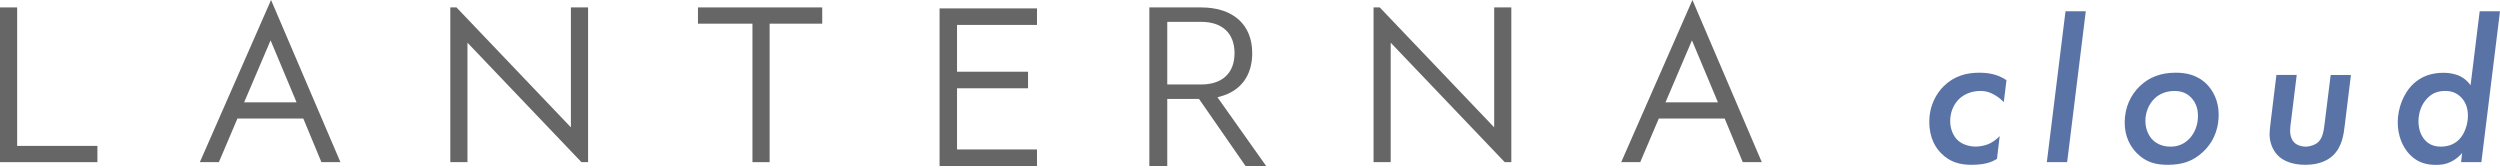 <?xml version="1.0" encoding="UTF-8"?>
<svg id="_レイヤー_1" data-name="レイヤー_1" xmlns="http://www.w3.org/2000/svg" width="640" height="43" viewBox="0 0 640 43">
  <defs>
    <style>
      .cls-1 {
        fill: #666;
      }

      .cls-2 {
        fill: #5973a6;
      }
    </style>
  </defs>
  <path class="cls-2" d="M512.97,26.14c-.58-.58-1.43-1.38-2.65-2.01-1.11-.58-2.07-.85-3.28-.85-2.49,0-4.45.95-5.67,2.22-1.38,1.43-2.12,3.39-2.12,5.51s.85,3.87,1.91,4.87c1.11,1.06,2.86,1.64,4.61,1.64.53,0,2.02-.05,3.61-.79.37-.21,1.48-.74,2.54-1.91l-.69,5.83c-1.38.9-3.18,1.54-6.62,1.54-2.91,0-5.46-.74-7.58-2.86-1.43-1.38-3.13-3.92-3.13-8.11,0-4.5,2.01-7.47,3.71-9.17,2.65-2.6,5.78-3.44,9.11-3.44s5.3.85,6.94,1.91l-.69,5.62Z"/>
  <polygon class="cls-2" points="533.96 2.88 529.19 41.51 523.99 41.51 528.77 2.88 533.96 2.88"/>
  <path class="cls-2" d="M564.96,21.58c1.43,1.48,3.02,4.03,3.02,7.74,0,2.54-.58,6.25-3.87,9.43-2.7,2.6-5.56,3.44-9.17,3.44-2.86,0-5.51-.53-7.95-3.02-1.64-1.7-3.07-4.19-3.07-7.79,0-3.87,1.54-7.1,3.87-9.33,2.44-2.33,5.41-3.44,9.22-3.44,2.33,0,5.41.42,7.95,2.97M560.56,35.42c1.27-1.38,2.12-3.39,2.12-5.78,0-1.22-.26-3.13-1.75-4.66-1.11-1.17-2.55-1.69-4.24-1.69-2.38,0-4.03.9-5.03,1.85-1.54,1.43-2.44,3.55-2.44,5.83,0,1.7.58,3.39,1.64,4.61.53.58,2.01,1.96,4.77,1.96,1.8,0,3.5-.58,4.93-2.12"/>
  <path class="cls-2" d="M587.96,19.2l-1.43,11.61c-.16,1.17-.26,1.91-.26,2.6,0,1.59.53,2.54,1.06,3.07.69.69,1.85,1.06,2.91,1.06,1.17,0,2.49-.48,3.23-1.17,1.17-1.11,1.38-2.86,1.59-4.4l1.59-12.77h5.19l-1.59,12.93c-.26,2.28-.69,5.46-3.02,7.68-1.22,1.17-3.44,2.38-7.05,2.38-3.34,0-5.72-1.01-7.1-2.44-1.32-1.38-2.07-3.34-2.07-5.41,0-.74.11-1.64.27-3.02l1.48-12.14h5.19Z"/>
  <path class="cls-2" d="M634.81,2.88h5.19l-4.77,38.63h-5.19l.26-2.33c-.95,1.11-1.96,1.8-2.86,2.23-1.27.64-2.44.8-3.82.8-2.65,0-4.77-.69-6.62-2.54-1.96-1.96-3.18-4.98-3.18-8.37,0-3.6,1.48-7.52,4.08-9.91,1.91-1.75,4.4-2.76,7.63-2.76,1.43,0,3.02.26,4.29.9,1.01.48,1.91,1.27,2.65,2.28l2.33-18.92ZM621.51,25.03c-1.64,1.59-2.38,3.87-2.38,6.04,0,2.01.64,3.71,1.69,4.82,1.11,1.22,2.49,1.64,4.03,1.64,1.8,0,3.39-.53,4.66-1.8,1.43-1.43,2.28-3.87,2.28-6.15s-.85-3.71-1.69-4.61c-1.11-1.17-2.49-1.69-4.08-1.69-1.7,0-3.18.42-4.5,1.75"/>
  <path class="cls-1" d="M318.86,42.5l-11.91-17.17h-8.13v17.17h-4.59V1.9h13.24c8.2,0,13.1,4.38,13.1,11.71,0,5.74-2.93,9.69-8.24,11.11l-.66.18,12.47,17.6h-5.27ZM298.82,21.63h8.64c5.45,0,8.58-2.92,8.58-8.02s-3.13-8.02-8.58-8.02h-8.64v16.04Z"/>
  <polygon class="cls-1" points="4.39 1.9 4.39 37.35 24.94 37.35 24.94 41.51 0 41.51 0 1.9 4.39 1.9"/>
  <path class="cls-1" d="M77.65,30.35h-16.87l-4.75,11.16h-4.87L69.39,0l17.76,41.51h-4.87l-4.63-11.16ZM75.92,26.19l-6.65-15.86-6.77,15.86h13.42Z"/>
  <polygon class="cls-1" points="197.02 6.06 197.02 41.51 192.63 41.51 192.63 6.06 178.68 6.06 178.68 1.9 210.49 1.9 210.49 6.06 197.02 6.06"/>
  <path class="cls-1" d="M441.52,30.35h-16.87l-4.75,11.16h-4.87L433.26,0l17.76,41.51h-4.87l-4.63-11.16ZM439.79,26.19l-6.65-15.86-6.77,15.86h13.42Z"/>
  <polygon class="cls-1" points="146.15 32.6 116.86 1.9 115.28 1.9 115.28 41.51 119.67 41.51 119.67 10.93 148.85 41.51 150.55 41.51 150.55 1.9 146.15 1.9 146.15 32.6"/>
  <polygon class="cls-1" points="382.51 32.6 353.22 1.9 351.63 1.9 351.63 41.51 356.02 41.51 356.02 10.93 385.21 41.51 386.9 41.51 386.9 1.9 382.51 1.9 382.51 32.6"/>
  <polygon class="cls-1" points="265.47 6.38 245 6.38 245 18.36 263.18 18.36 263.18 22.6 245 22.6 245 38.26 265.47 38.26 265.47 42.5 240.53 42.5 240.53 2.15 265.47 2.15 265.47 6.38"/>
</svg>
